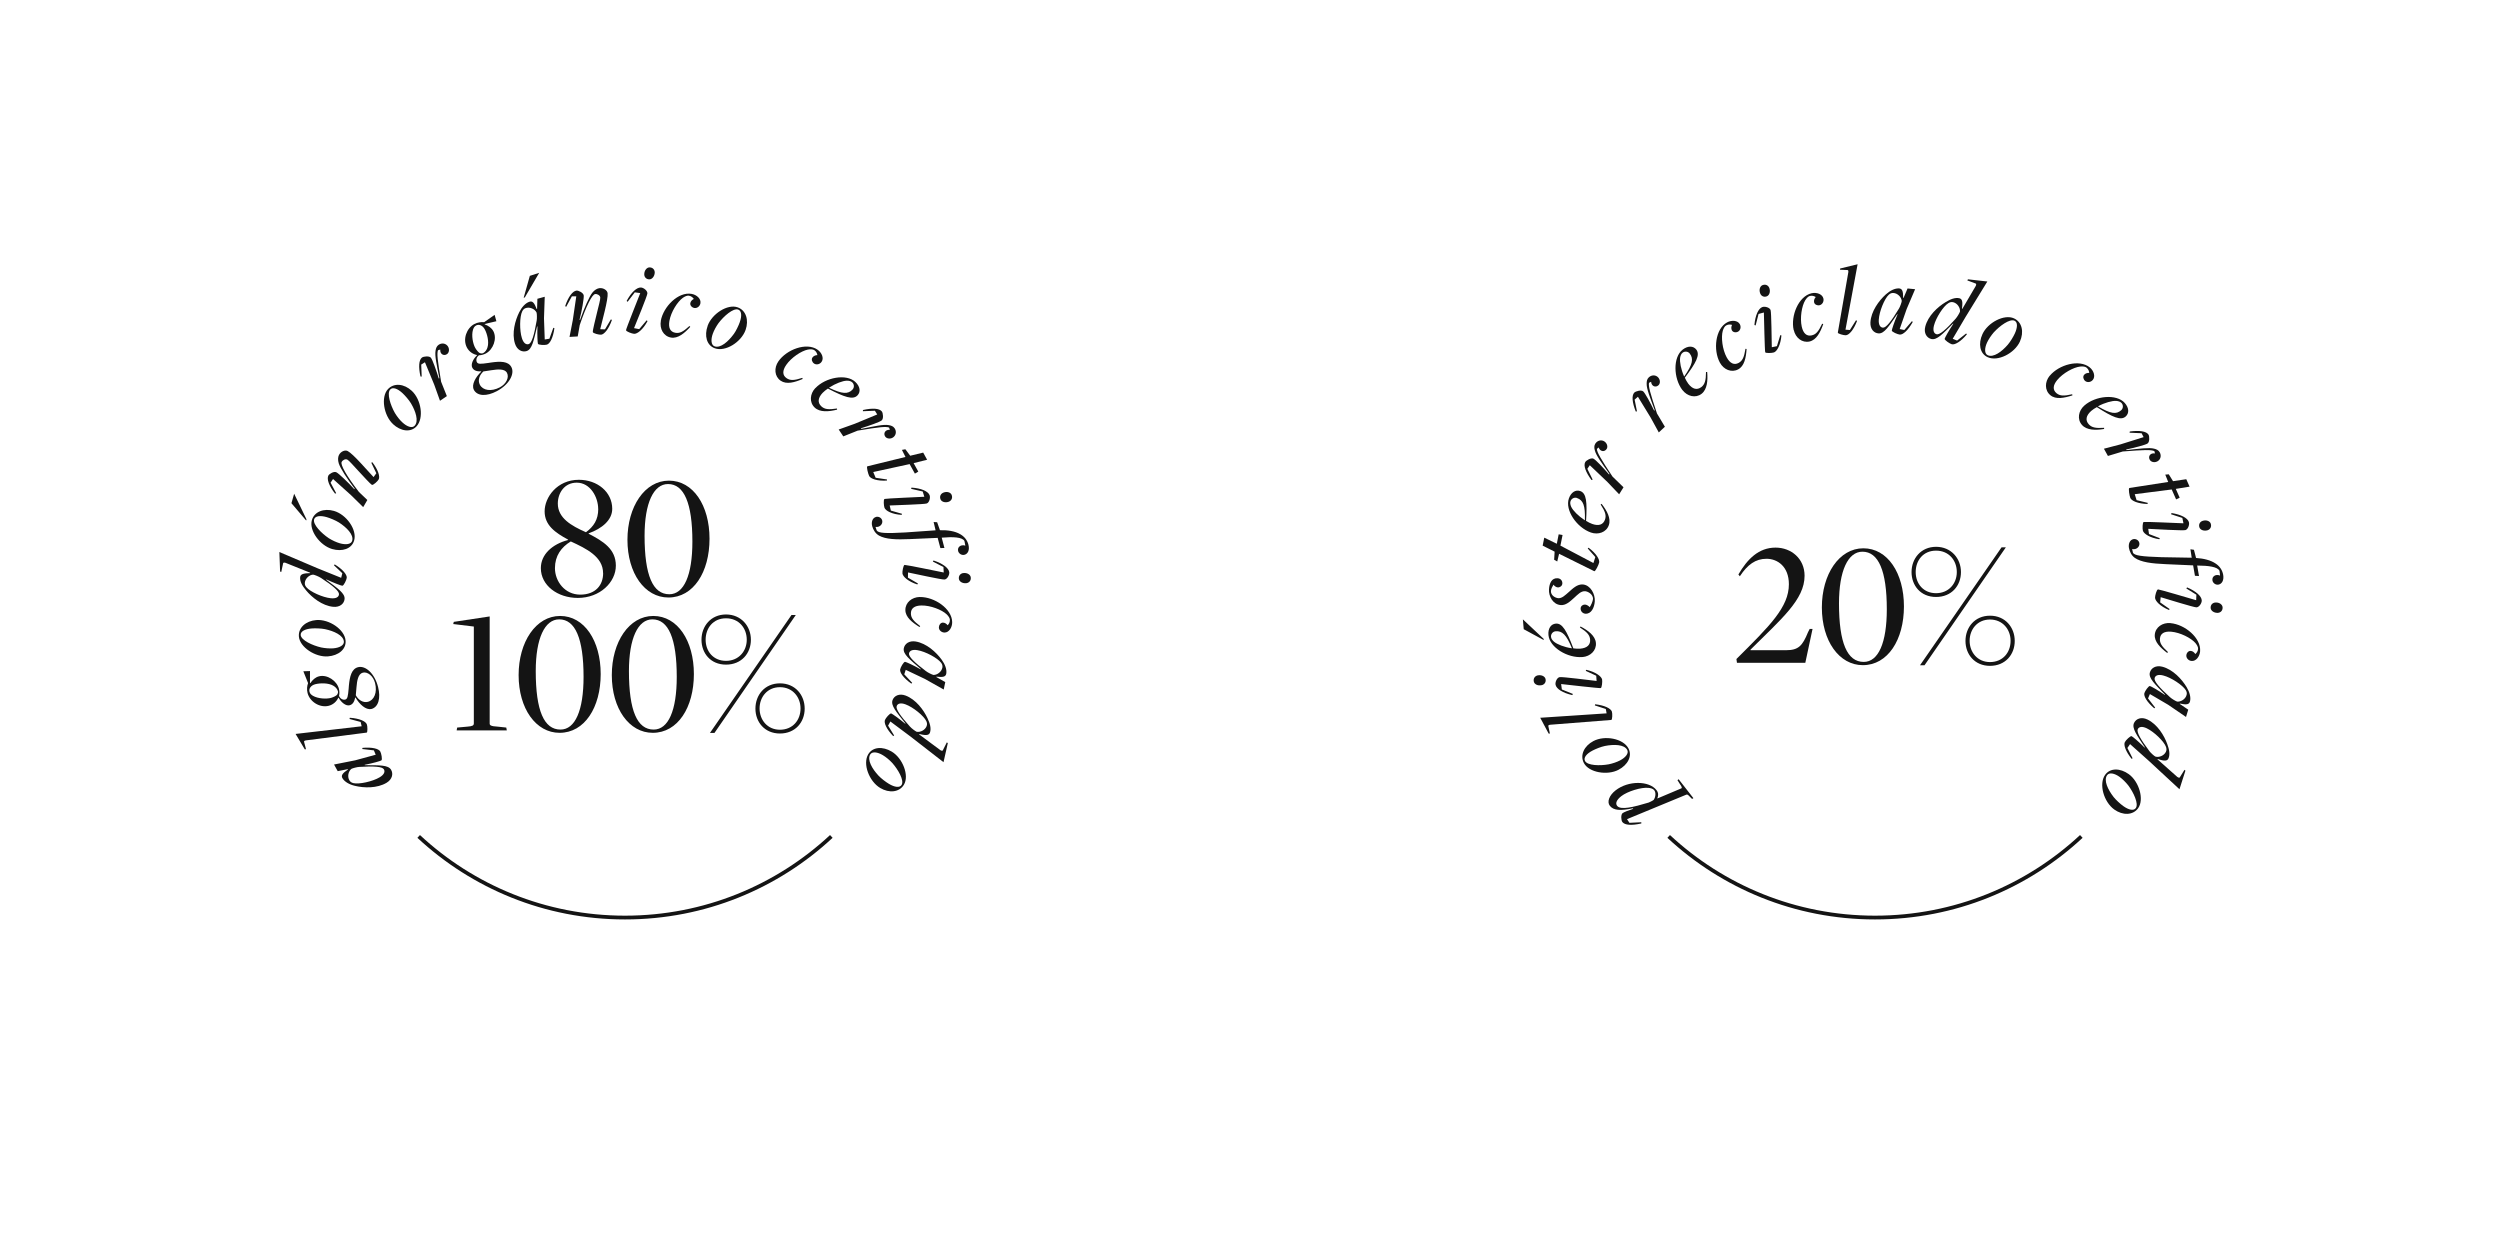 <?xml version="1.0" encoding="UTF-8"?><svg id="Capa_2" xmlns="http://www.w3.org/2000/svg" viewBox="0 0 470 235"><rect x="0" y="0" width="470" height="235" fill="#808080" stroke="none"/><defs><style>.cls-1{fill:#fff;}.cls-2{fill:#141414;}.cls-3{fill:none;stroke:#141414;stroke-miterlimit:10;stroke-width:.71px;}</style></defs><g id="Capa_1-2"><g><rect id="Rectángulo_16" class="cls-1" width="235" height="235"/><rect id="Rectángulo_17" class="cls-1" x="235" width="235" height="235"/><g><g><path class="cls-2" d="m318.11,150.2l-.42-.42c-.35-.38-.49-.47-.7-.37l-11.11,4.59.45.69,2.24-.11v.23c-1.8.41-3.1.33-3.56-.26-.25-.32-.32-1.4.04-1.68.24-.19,1.21-.56,2-.81l-.08-.1c-2.34.5-3.62.41-4.32-.47-.58-.74-.11-1.97,1.08-2.9,2.39-1.87,6.29-1.84,7.69-.05.38.48.39,1.03.16,1.54l.02.03,4.5-1.9c.14-.06.12-.28-.3-.85l-.43-.68.21-.19,2.78,3.56-.25.15Zm-8.19-2.08c-1.34-.16-3.97.66-5.12,1.56-.93.73-1.13,1.37-.78,1.82.66.84,3.07.24,5.93-.62.11-.04.75-.34.94-.5.36-.5.47-1.36.1-1.82-.22-.29-.67-.4-1.07-.44Z"/><path class="cls-2" d="m304.28,144.72c-2.11,1.11-5.57.52-6.51-1.27-.78-1.48.05-3.22,1.79-4.13,2.14-1.13,5.6-.49,6.59,1.38.76,1.45-.13,3.11-1.87,4.02Zm-2.55-4.48c-.74.15-1.75.56-2.34.87-1.13.59-1.73,1.34-1.41,1.95.46.88,2.82.93,4.45.63.74-.15,1.54-.42,2.15-.74,1.03-.54,1.67-1.33,1.34-1.96-.56-1.06-2.53-1.08-4.19-.75Z"/><path class="cls-2" d="m302.92,135.35l-11.46.9c-.22.02-.41.1-.38.24l.3,1.41-.23.02-1.59-2.98,12.48-.83-.15-.82-2.06-.67.06-.22c1.81.21,2.94.8,3.14,1.37.13.36.09,1.57-.11,1.58Z"/><path class="cls-2" d="m289.82,128.81c-.71.16-1.35-.16-1.46-.66-.14-.61.21-1.06.73-1.18.71-.14,1.35.18,1.47.68.14.59-.21,1.05-.73,1.17Zm11.1.55c-.24.06-6.33-.64-7.43-.76l.14,1.02,2.07.84-.11.22c-1.8-.41-2.97-1.16-3.14-1.92-.12-.5.25-1.37.76-1.46.45-.1,5.85.6,6.95.72l-.07-.98-1.97-.92.09-.2c1.77.4,2.84,1.23,2.98,1.8.08.37-.02,1.61-.27,1.65Z"/><path class="cls-2" d="m286.46,118.28l-.16-1.84,3.9,3.66.02.23-3.76-2.04Zm11.04,5.24c-2.79.24-6.19-1.81-6.39-4.13-.11-1.22.45-2.07,1.38-2.15,1.23-.11,2.05,1.35,3.3,4.65.41.06.89.09,1.29.06,1.31-.11,1.95-.73,1.86-1.73-.07-.82-.56-1.39-1.92-2.26l.12-.18c1.42.74,2.78,1.75,2.89,3.1.12,1.42-1.04,2.52-2.52,2.65Zm-5.04-4.84c-.55.05-.91.54-.87,1.03.03.36.25.65.56.93.6.5,1.91,1.02,3.34,1.24l.02-.04c-1.04-2.51-1.82-3.27-3.05-3.16Z"/><path class="cls-2" d="m298.07,115.38c-.53-.03-.95-.48-.91-1.03.03-.44.45-.72.85-.69.3.02.71.29.85.49.23-.31.58-1.07.63-1.55,0-.88-.93-1.4-1.48-1.45-.8-.05-1.38.62-2.06,1.23-.83.75-1.6,1.47-2.57,1.37-1.45-.13-2.25-1.67-2.17-2.96.07-1.14.5-2.15,1.62-2.08.59.04.93.5.89,1.01-.03.44-.45.74-.87.71-.32-.02-.65-.29-.79-.51-.17.28-.45.72-.49,1.19-.01.86.82,1.29,1.37,1.35.7.06,1.3-.55,2-1.16.71-.63,1.58-1.51,2.65-1.42,1.43.13,2.32,1.82,2.23,3.16-.08,1.24-.68,2.4-1.75,2.34Z"/><path class="cls-2" d="m299.73,107.39l-6.62-3.28-.35,1.45-.58-.33.09-1.52-2.25-1.13.3-1.5,2.36,1.15.35-1.78.73.13-.4,2,6.2,3.27.36-1.12-1.43-1.62.16-.14c1.46,1.09,2.11,2.21,1.99,2.79-.07.37-.71,1.73-.92,1.62Z"/><path class="cls-2" d="m299.08,100.11c-2.65-.93-4.9-4.2-4.13-6.4.4-1.15,1.26-1.7,2.14-1.39,1.17.41,1.31,2.08,1.09,5.6.35.22.77.45,1.15.58,1.24.44,2.07.14,2.41-.81.27-.77.06-1.5-.82-2.85l.18-.12c.99,1.26,1.81,2.74,1.36,4.01-.47,1.35-1.99,1.87-3.39,1.38Zm-2.6-6.49c-.52-.18-1.05.12-1.22.59-.12.34-.04.69.13,1.08.34.71,1.32,1.71,2.54,2.51l.03-.03c.08-2.72-.31-3.73-1.48-4.14Z"/><path class="cls-2" d="m304.41,92.94l-2.21-2.32-3.32-3.16-.46.68,1,2.03-.22.08c-1.1-1.49-1.54-2.71-1.18-3.37.17-.32,1.12-.89,1.57-.64.45.25,1.82,1.69,2.92,2.97l.06-.12c-1.49-2.1-2.51-3.48-2.74-4.41-.13-.48-.16-.87.09-1.28.42-.64,1.16-.76,1.69-.42.53.34.71,1.02.44,1.42-.37.6-1.22.55-1.5-.28,0,0-.33.25-.34.29.05.66.64,1.7,2.93,5.17l2.08,2.03-.83,1.33Z"/><path class="cls-2" d="m311.86,81.31l-1.54-2.81-2.39-3.91-.62.54.44,2.21-.23.02c-.68-1.72-.79-3.02-.27-3.55.25-.26,1.31-.57,1.68-.22.37.35,1.32,2.1,2.06,3.62l.09-.1c-.89-2.41-1.53-4.01-1.51-4.97,0-.5.07-.88.42-1.21.57-.51,1.31-.44,1.74.02.43.46.42,1.16.06,1.48-.51.48-1.32.22-1.38-.65,0,0-.39.16-.4.2-.12.65.18,1.8,1.5,5.75l1.49,2.5-1.15,1.07Z"/><path class="cls-2" d="m316.29,73.33c-1.7-2.23-1.79-6.2.06-7.61.97-.74,1.99-.73,2.56.01.75.98-.04,2.46-2.16,5.28.17.38.4.8.64,1.12.8,1.05,1.66,1.25,2.46.64.65-.5.87-1.22.88-2.84h.22c.14,1.6.01,3.28-1.06,4.11-1.14.87-2.69.47-3.59-.71Zm1.39-6.85c-.34-.44-.94-.48-1.34-.18-.29.22-.41.56-.48.97-.1.78.16,2.16.75,3.49h.04c1.56-2.24,1.78-3.3,1.03-4.28Z"/><path class="cls-2" d="m323.34,68.18c-1.3-2.4-.86-6.37,1.35-7.57.87-.47,2-.39,2.4.34.28.52.11,1.16-.34,1.4-.4.22-.94.14-1.15-.24-.17-.32-.13-.71.02-1.03-.25-.06-.63-.16-1.1.1-.28.15-.5.55-.64,1.02-.34,1.21-.08,3.48.73,4.97.63,1.16,1.41,1.51,2.25,1.06.74-.4,1.03-1.06,1.29-2.66l.21.04c-.11,1.63-.41,3.2-1.58,3.83-1.26.68-2.73.05-3.44-1.26Z"/><path class="cls-2" d="m331.86,66.22c-.09-.23-.22-6.36-.25-7.47l-1,.27-.55,2.16-.23-.08c.16-1.84.75-3.1,1.48-3.37.48-.18,1.39.07,1.56.56.16.43.2,5.88.23,6.99l.96-.2.64-2.08.21.06c-.15,1.81-.83,2.98-1.39,3.19-.36.13-1.6.19-1.67-.04Zm-.95-11.08c-.26-.68-.02-1.36.46-1.54.59-.22,1.08.06,1.27.56.24.69,0,1.36-.48,1.55-.57.22-1.07-.07-1.25-.57Z"/><path class="cls-2" d="m337.21,62.05c-.6-2.66.91-6.36,3.37-6.92.97-.22,2.03.17,2.22.99.13.58-.21,1.14-.71,1.26-.45.1-.95-.12-1.04-.55-.08-.35.07-.72.31-.99-.22-.12-.56-.32-1.08-.21-.32.07-.63.4-.89.81-.66,1.07-1.03,3.32-.66,4.98.29,1.28.94,1.84,1.87,1.63.82-.18,1.28-.74,1.97-2.2l.2.09c-.55,1.53-1.27,2.96-2.57,3.26-1.4.31-2.64-.69-2.97-2.15Z"/><path class="cls-2" d="m345.51,62.53l1.97-11.33c.04-.21,0-.42-.13-.43l-1.44-.06.04-.23,3.28-.8-2.28,12.3.83.06,1.15-1.83.2.12c-.65,1.71-1.5,2.65-2.11,2.7-.38.03-1.54-.3-1.5-.49Z"/><path class="cls-2" d="m355.66,62.15c.01-.23.43-1.54,1.09-3.07h-.08c-1.58,2.29-2.43,3.66-3.49,3.6-.9-.05-1.61-.84-1.54-2.08.12-2.08,1.59-4.07,2.88-5.24.79-.72,1.71-1.18,2.49-1.14.61.04.79.5.78,1.78h.08s.75-1.77.75-1.77l1.42.14-1.59,3.73-1.31,3.76.87.18,1.43-1.66.16.14c-.9,1.61-1.84,2.42-2.43,2.38-.38-.02-1.54-.51-1.52-.78Zm1.33-4.11c.21-.33.53-1.21.54-1.46-.07-.73-.78-1.46-1.58-1.5-.38-.02-.62.12-.86.33-.81.74-1.79,3.15-1.88,4.69-.06.95.26,1.47.79,1.5.59.03,1.56-1.19,2.98-3.55Z"/><path class="cls-2" d="m365.6,63.68c.06-.22.71-1.43,1.63-2.81l-.07-.02c-1.97,1.96-3.05,3.15-4.09,2.88-.87-.22-1.43-1.13-1.12-2.33.51-2.02,2.33-3.7,3.81-4.59.91-.56,1.83-.94,2.64-.73.67.17.54,1.12.45,1.96l.07.02,2.52-4.3c.09-.19.12-.4,0-.45l-1.58-.59.11-.21,3.65.41-4.1,6.68-2.41,4.09.82.34,1.71-1.34.13.17c-1.18,1.4-2.26,2.01-2.83,1.86-.37-.09-1.41-.79-1.35-1.05Zm2.07-3.78c.27-.29.75-1.09.81-1.33.06-.71-.49-1.56-1.27-1.75-.37-.09-.63,0-.91.17-.93.55-2.34,2.73-2.72,4.23-.23.92-.02,1.49.5,1.62.57.14,1.75-.86,3.59-2.93Z"/><path class="cls-2" d="m372.7,62.82c.99-2.17,4.09-3.81,5.93-2.97,1.53.7,1.92,2.58,1.11,4.37-1.01,2.2-4.14,3.81-6.06,2.93-1.49-.68-1.8-2.54-.98-4.33Zm4.76,1.99c.49-.57,1.05-1.51,1.33-2.12.53-1.16.55-2.12-.07-2.4-.9-.41-2.8.99-3.91,2.22-.49.57-.96,1.28-1.25,1.9-.48,1.06-.51,2.07.13,2.37,1.09.5,2.67-.69,3.77-1.97Z"/><path class="cls-2" d="m385.34,70.66c1.73-2.11,5.58-3.18,7.53-1.59.77.63,1.11,1.71.58,2.35-.38.46-1.03.53-1.43.21-.35-.29-.49-.82-.21-1.16.23-.28.61-.38.97-.37-.04-.25-.09-.64-.5-.98-.25-.21-.7-.26-1.19-.21-1.25.13-3.25,1.22-4.33,2.53-.84,1.02-.87,1.87-.14,2.48.65.53,1.37.56,2.95.2l.05.21c-1.55.5-3.12.82-4.15-.03-1.1-.91-1.07-2.51-.13-3.66Z"/><path class="cls-2" d="m391.85,76.25c2.1-1.86,6.05-2.24,7.6-.5.81.91.87,1.93.18,2.55-.93.82-2.45.14-5.42-1.76-.36.19-.77.46-1.07.72-.98.88-1.13,1.74-.46,2.5.55.61,1.28.78,2.89.67v.22c-1.57.26-3.26.26-4.16-.76-.95-1.07-.67-2.65.44-3.64Zm6.93.88c.41-.37.41-.98.08-1.35-.24-.27-.59-.37-1-.41-.78-.05-2.14.32-3.42,1v.04c2.35,1.39,3.42,1.54,4.35.71Z"/><path class="cls-2" d="m395.53,84.36l3.1-.81,4.37-1.37-.38-.73-2.26-.1.04-.23c1.84-.24,3.12-.04,3.52.59.19.31.24,1.41-.2,1.68s-2.36.77-4.01,1.12l.07.11c2.55-.29,4.26-.51,5.19-.27.48.12.83.28,1.07.7.36.67.11,1.38-.44,1.68-.55.31-1.23.13-1.45-.3-.35-.62.1-1.33.97-1.18,0,0-.06-.41-.1-.44-.6-.27-1.79-.26-5.94.07l-2.79.84-.76-1.37Z"/><path class="cls-2" d="m400.32,91.74l7.3-1.13-.55-1.38.66-.06.8,1.29,2.49-.37.62,1.4-2.59.42.73,1.66-.67.32-.83-1.87-6.95.89.35,1.12,2.1.51-.05.21c-1.82-.05-3-.59-3.23-1.13-.15-.35-.41-1.82-.18-1.86Z"/><path class="cls-2" d="m403.02,98.13c.24-.07,6.36.21,7.47.25l-.21-1.01-2.12-.69.09-.23c1.82.29,3.04.95,3.26,1.7.15.49-.16,1.38-.66,1.51-.44.13-5.88-.19-6.98-.24l.14.98,2.03.78-.08.2c-1.8-.27-2.92-1.03-3.09-1.59-.11-.37-.09-1.61.15-1.66Zm11.11-.22c.69-.21,1.36.07,1.5.56.18.6-.13,1.08-.64,1.23-.7.19-1.36-.09-1.51-.58-.18-.58.14-1.06.65-1.21Z"/><path class="cls-2" d="m401.1,101.35c.45-.08,1.01.21,1.1.76.11.66-.55,1.3-1.36,1.11,0,0,.13.5.15.67.25.56,1.64.74,5.34.86l5.71.1-.24-1.59.66.1.4,1.54c1.41.09,2.78.41,3.73,1.08.7.48,1.21,1.18,1.37,2.09.17,1-.22,1.72-.9,1.84-.53.09-1.04-.3-1.12-.79-.13-.77.64-1.25,1.43-.91,0,0-.06-.67-.1-.89-.37-.77-2.05-.98-4.2-1l.34,1.97-.76-.04-.34-1.96-5.19-.23c-2.61-.11-4.59-.37-5.76-1.17-.66-.45-1-1.22-1.12-1.88-.14-.81.2-1.54.86-1.66Z"/><path class="cls-2" d="m405.69,110.8c.25-.01,6.12,1.73,7.19,2.04l.04-1.03-1.89-1.18.14-.2c1.7.72,2.72,1.66,2.76,2.44.03.51-.49,1.3-1,1.31-.46.02-5.66-1.6-6.72-1.91l-.1.98,1.78,1.25-.12.18c-1.68-.7-2.59-1.7-2.62-2.29-.02-.38.3-1.58.55-1.57Zm10.83,2.47c.72-.04,1.3.39,1.33.91.03.63-.39,1.01-.92,1.04-.72.02-1.3-.41-1.33-.93-.03-.61.39-.99.92-1.02Z"/><path class="cls-2" d="m408.04,117.15c2.72.23,5.79,2.79,5.58,5.3-.08.99-.77,1.89-1.61,1.81-.59-.05-1.02-.55-.98-1.06.04-.46.4-.87.84-.83.36.03.66.29.85.59.19-.18.48-.44.52-.97.03-.32-.19-.72-.5-1.1-.82-.95-2.85-1.98-4.55-2.13-1.31-.11-2.04.34-2.12,1.29-.07.84.32,1.44,1.51,2.54l-.15.16c-1.29-.99-2.44-2.1-2.33-3.43.12-1.42,1.46-2.31,2.94-2.18Z"/><path class="cls-2" d="m404.2,128.98c.22.06,1.43.73,2.8,1.67l.02-.07c-1.94-2-3.12-3.1-2.85-4.13.23-.87,1.14-1.42,2.34-1.11,2.01.52,3.69,2.36,4.58,3.85.55.91.83,1.91.63,2.67-.15.59-.65.68-1.9.41l-.02.07,1.59,1.08-.42,1.37-3.35-2.29-3.44-2.02-.35.82,1.34,1.73-.17.13c-1.4-1.19-2.01-2.28-1.86-2.85.1-.37.8-1.41,1.06-1.34Zm3.77,2.1c.28.27,1.08.75,1.33.82.73.07,1.58-.48,1.78-1.25.1-.37,0-.63-.16-.91-.57-.93-2.74-2.37-4.23-2.75-.92-.24-1.49-.03-1.62.49-.15.57.86,1.76,2.91,3.61Z"/><path class="cls-2" d="m400.76,138.41c.21.1,1.27.98,2.44,2.15l.03-.07c-1.54-2.32-2.49-3.61-2.03-4.58.39-.81,1.38-1.18,2.5-.65,1.88.89,3.17,3.01,3.75,4.64.37,1,.56,1.98.2,2.73-.29.62-1.21.31-2.01.06l-.03.07,3.73,3.31c.17.12.37.2.45.09l.89-1.43.18.15-1.12,3.5-5.75-5.33-3.54-3.16-.5.73.98,1.94-.19.1c-1.14-1.43-1.53-2.61-1.27-3.14.16-.34,1.05-1.23,1.29-1.12Zm3.31,2.78c.23.32.92.95,1.15,1.05.69.2,1.63-.18,1.97-.9.16-.34.12-.62.02-.92-.36-1.02-2.22-2.83-3.62-3.5-.86-.41-1.46-.31-1.69.17-.25.53.5,1.88,2.17,4.1Z"/><path class="cls-2" d="m400.21,145.54c1.93,1.39,2.94,4.76,1.76,6.4-.98,1.36-2.9,1.39-4.5.24-1.96-1.42-2.94-4.8-1.7-6.52.96-1.33,2.84-1.27,4.44-.12Zm-2.87,4.28c.47.59,1.28,1.32,1.82,1.71,1.04.75,1.97.95,2.37.39.58-.8-.42-2.94-1.42-4.27-.47-.59-1.07-1.19-1.62-1.59-.94-.68-1.94-.9-2.35-.33-.7.97.16,2.75,1.2,4.08Z"/></g><g><path class="cls-2" d="m326.44,123.9c6.31-6.27,9.87-9.76,9.87-14.07,0-3.32-2.14-4.78-4.2-4.78s-3.56,1.08-5.02,3.29l-.27-.34c1.7-2.92,3.83-5.05,6.98-5.05,2.98,0,5.46,2.1,5.46,5.29,0,4.48-4.31,8.07-10.17,13.9v.1h6.68c2.34,0,3.09-.81,4.14-3.39l.31-.61h.54l-1.36,6.37h-12.85l-.1-.71Z"/><path class="cls-2" d="m342.51,114.2c0-6.24,3.25-11.12,7.8-11.12s7.63,4.65,7.63,10.92-3.02,11.05-7.73,11.05c-4.44,0-7.7-4.54-7.7-10.85Zm12.21.34c0-7.22-1.56-10.82-4.58-10.82-2.71,0-4.41,3.56-4.41,9.73,0,7.46,1.56,10.99,4.65,10.99,2.75,0,4.34-3.56,4.34-9.9Z"/><path class="cls-2" d="m359.37,107.55c0-2.54,1.76-4.75,4.61-4.75s4.68,2.2,4.68,4.75-1.76,4.68-4.68,4.68-4.61-2.17-4.61-4.68Zm8.51,0c0-2.2-1.49-4.03-3.9-4.03s-3.83,1.83-3.83,4.03,1.46,3.97,3.83,3.97,3.9-1.8,3.9-3.97Zm8.41-4.65h.81l-15.29,22.17h-.85l15.33-22.17Zm-6.78,17.6c0-2.54,1.73-4.75,4.61-4.75s4.65,2.2,4.65,4.75-1.76,4.68-4.65,4.68-4.61-2.17-4.61-4.68Zm8.48-.03c0-2.14-1.49-4-3.87-4s-3.83,1.86-3.83,4,1.46,4,3.83,4,3.87-1.76,3.87-4Z"/></g><path class="cls-3" d="m313.71,157.25c10.17,9.46,23.8,15.25,38.79,15.25s28.61-5.79,38.79-15.25"/></g><g><g><path class="cls-2" d="m71.69,142.96c-.2.12-1.52.51-3.15.83l.04.07c2.79.01,4.39-.06,4.94.85.46.77.22,1.81-.84,2.45-1.78,1.07-4.26.99-5.95.58-1.04-.24-1.94-.75-2.34-1.42-.31-.52-.03-.94,1.03-1.65l-.04-.07-1.89.38-.69-1.25,3.98-.79,3.85-1.05-.34-.82-2.18-.25.03-.22c1.83-.17,3.03.16,3.34.66.2.33.45,1.56.22,1.69Zm-4.14,1.22c-.39.01-1.3.25-1.51.38-.56.47-.77,1.46-.35,2.15.2.33.45.44.76.52,1.06.25,3.6-.3,4.93-1.1.82-.49,1.06-1.04.79-1.5-.31-.51-1.86-.62-4.61-.45Z"/><path class="cls-2" d="m68.94,137.73l-11.41,1.46c-.22.03-.4.12-.37.26l.37,1.4-.23.03-1.73-2.9,12.42-1.44-.19-.81-2.09-.56.05-.23c1.82.12,2.97.65,3.2,1.22.15.35.17,1.56-.03,1.58Z"/><path class="cls-2" d="m69.81,133.28c-1.02.26-2.26-.9-2.97-2.15h-.06c-.15.72-.42,1.3-1.05,1.46-.7.18-1.57-.52-2.07-1.42h-.06c-.3.68-.93,1.3-1.8,1.52-1.7.43-3.57-.78-3.98-2.41-.17-.65-.09-1.35.1-1.85l-.89-2.23,1.25-.04v2.27s.08-.02.08-.02c.4-.59.92-1.08,1.61-1.26,1.55-.4,3.37.85,3.75,2.35.12.46.12.95.02,1.33.22.55.75.79,1.16.69.44-.11.52-.6.65-2.08l.04-.52c.16-1.75.51-3.18,1.73-3.49,1.39-.35,3.11,1.16,3.76,3.72.53,2.09.08,3.8-1.28,4.15Zm-7.13-4.36c-.95-.56-2.5-.52-3.4-.29-.81.21-1.25.81-1.1,1.4.1.41.34.58.65.78.97.56,2.54.63,3.42.39.48-.14,1.02-.42,1.16-.63.11-.19.17-.4.12-.62-.1-.41-.46-.81-.85-1.02Zm5.53-2.46c-.89.23-1.09,1.52-1.19,2.74-.05.58-.08,1.08-.13,1.51.48.88,1.36,1.46,2.28,1.23,1.16-.3,1.8-1.74,1.34-3.53-.33-1.31-1.4-2.18-2.31-1.95Z"/><path class="cls-2" d="m61.67,123.4c-2.38.19-5.32-1.73-5.48-3.74-.13-1.67,1.32-2.93,3.28-3.09,2.41-.19,5.34,1.77,5.5,3.88.13,1.63-1.35,2.8-3.31,2.95Zm-.57-5.12c-.74-.15-1.83-.18-2.5-.13-1.27.1-2.12.55-2.07,1.23.08.99,2.22,1.97,3.84,2.34.74.15,1.59.22,2.27.17,1.16-.09,2.06-.56,2.01-1.27-.09-1.2-1.9-1.99-3.55-2.34Z"/><path class="cls-2" d="m64.35,110.12c-.23-.02-1.52-.5-3.02-1.2v.08c2.22,1.66,3.55,2.56,3.45,3.62-.09.89-.9,1.58-2.14,1.46-2.07-.2-4-1.76-5.1-3.09-.69-.82-1.2-1.67-1.11-2.51.07-.68,1.03-.7,1.87-.73v-.08s-4.62-1.86-4.62-1.86c-.21-.06-.42-.06-.45.07l-.35,1.65-.22-.08-.14-3.67,7.21,3.07,4.41,1.78.22-.86-1.58-1.5.15-.16c1.55.96,2.32,1.94,2.26,2.52-.04.38-.57,1.52-.84,1.49Zm-4.05-1.49c-.32-.22-1.19-.58-1.44-.6-.71.04-1.47.72-1.55,1.51-.04.38.09.62.3.87.68.83,3.05,1.91,4.59,2.06.95.09,1.48-.2,1.53-.73.06-.59-1.11-1.6-3.43-3.12Z"/><path class="cls-2" d="m54.79,94.6l.51-1.78,2.32,4.82-.06.22-2.77-3.26Zm7.66,8.62c-2.29-.66-4.38-3.48-3.82-5.43.46-1.61,2.27-2.28,4.15-1.74,2.33.67,4.38,3.52,3.8,5.56-.45,1.58-2.25,2.15-4.13,1.61Zm1.26-5c-.64-.4-1.65-.81-2.29-1-1.23-.35-2.18-.23-2.37.43-.27.95,1.39,2.62,2.77,3.54.64.4,1.41.76,2.07.95,1.12.32,2.13.2,2.32-.48.33-1.15-1.08-2.53-2.5-3.44Z"/><path class="cls-2" d="m69.92,91.16c-.27-.14-1.63-1.64-2.68-2.77-.76-.81-1.62-1.82-1.95-1.99-.34-.17-.87.07-1.06.45-.26.51.89,2.59,3.26,5.65l1.57,1.5-.78,1.34-2.29-2.25-3.38-3.04-.46.69,1.05,1.98-.21.08c-1.15-1.46-1.59-2.73-1.26-3.39.16-.32,1.05-.86,1.51-.62.46.23,2.21,1.89,3.37,3.18l.08-.07c-1.51-2-2.71-3.87-3-4.77-.2-.62-.16-1.21.03-1.59.32-.63,1.11-1.02,1.64-.75.51.26,1.5,1.23,2.46,2.27.82.88,2.29,2.48,2.41,2.63l.52-.72-.95-1.98.2-.09c1.12,1.46,1.46,2.7,1.2,3.21-.17.34-1.05,1.16-1.29,1.04Z"/><path class="cls-2" d="m73.89,79.73c-1.75-1.62-2.33-5.08-.96-6.57,1.14-1.23,3.05-1.02,4.49.32,1.77,1.65,2.32,5.13.88,6.68-1.12,1.2-2.98.91-4.42-.43Zm3.38-3.89c-.39-.65-1.11-1.47-1.6-1.93-.94-.87-1.84-1.19-2.31-.68-.68.73.06,2.97.88,4.41.39.65.91,1.32,1.42,1.78.85.79,1.81,1.14,2.29.62.82-.88.18-2.75-.68-4.2Z"/><path class="cls-2" d="m82.72,75.35l-1.08-3.02-1.75-4.23-.7.44.09,2.26-.23-.02c-.4-1.81-.31-3.1.28-3.56.29-.22,1.38-.36,1.69.05.31.41.98,2.28,1.47,3.9l.11-.08c-.51-2.52-.88-4.2-.72-5.15.08-.49.21-.86.6-1.13.64-.42,1.36-.23,1.72.3.35.52.23,1.21-.17,1.47-.58.4-1.34.01-1.26-.86,0,0-.41.1-.43.13-.22.62-.1,1.81.59,5.92l1.08,2.7-1.3.88Z"/><path class="cls-2" d="m89.08,73.26c-.49-.93.35-2.4,1.4-3.39l-.03-.05c-.73.02-1.35-.11-1.65-.68-.34-.64.14-1.65.89-2.35l-.03-.05c-.72-.14-1.46-.61-1.88-1.4-.82-1.55-.07-3.65,1.41-4.43.59-.31,1.3-.4,1.83-.34l1.97-1.38.33,1.2-2.21.52.04.08c.67.25,1.27.65,1.6,1.27.75,1.42-.04,3.47-1.41,4.19-.42.22-.9.34-1.29.34-.49.34-.59.92-.4,1.29.21.4.71.36,2.17.15l.52-.08c1.74-.25,3.21-.25,3.8.86.67,1.26-.4,3.29-2.74,4.53-1.91,1.01-3.67.97-4.33-.28Zm2.57-7.96c.33-1.06-.07-2.55-.51-3.38-.39-.74-1.08-1.02-1.62-.74-.37.2-.48.47-.6.82-.32,1.07-.02,2.62.43,3.42.25.43.64.89.88.98.21.06.43.08.63-.03.37-.2.68-.64.79-1.07Zm3.68,4.81c-.43-.81-1.73-.7-2.95-.51-.58.09-1.07.18-1.5.23-.74.67-1.11,1.66-.66,2.51.56,1.06,2.11,1.34,3.75.48,1.2-.63,1.79-1.88,1.35-2.7Z"/><path class="cls-2" d="m101.13,64.62c-.07-.22-.15-1.59-.09-3.26l-.07.02c-.65,2.71-.94,4.29-1.96,4.62-.85.27-1.81-.2-2.19-1.38-.64-1.98.02-4.37.8-5.93.47-.95,1.17-1.72,1.91-1.96.58-.19.92.18,1.37,1.38l.07-.02.06-1.92,1.38-.38-.14,4.05.14,3.98.88-.14.74-2.06.2.07c-.25,1.83-.84,2.92-1.41,3.1-.36.12-1.62.08-1.7-.17Zm-.24-4.31c.08-.39.06-1.32-.02-1.56-.33-.66-1.25-1.08-2.01-.84-.36.12-.53.33-.68.62-.49.98-.53,3.58-.06,5.05.29.91.77,1.27,1.28,1.11.56-.18,1.02-1.67,1.49-4.39Zm-1.28-8.45l1.76-.57-2.7,4.62-.22.07,1.16-4.12Z"/><path class="cls-2" d="m111.45,62.4c-.04-.3.46-2.26.82-3.76.26-1.09.62-2.36.58-2.72-.04-.38-.54-.69-.96-.64-.57.07-1.66,2.17-2.9,5.83l-.38,2.14-1.54.09.61-3.14.66-4.49h-.83s-1.07,1.97-1.07,1.97l-.19-.13c.58-1.76,1.4-2.83,2.13-2.92.36-.04,1.3.4,1.36.92.06.51-.35,2.88-.79,4.57l.1.03c.83-2.36,1.73-4.39,2.31-5.13.4-.51.92-.8,1.34-.85.7-.08,1.46.37,1.53.95.07.57-.2,1.92-.53,3.31-.29,1.17-.8,3.28-.86,3.46l.89.03,1.12-1.88.19.11c-.6,1.74-1.45,2.7-2.02,2.77-.38.04-1.54-.24-1.58-.51Z"/><path class="cls-2" d="m117.69,62.08c0-.25,2.28-5.94,2.68-6.98l-1.03-.14-1.35,1.78-.18-.16c.87-1.63,1.89-2.56,2.68-2.53.51.02,1.25.6,1.22,1.12-.02.46-2.1,5.49-2.51,6.52l.97.19,1.4-1.66.17.14c-.85,1.61-1.93,2.43-2.52,2.4-.38-.02-1.55-.44-1.52-.69Zm3.43-10.57c.03-.72.51-1.26,1.02-1.24.63.02.97.48.95,1.01-.05.72-.53,1.26-1.04,1.24-.61-.02-.96-.48-.93-1.01Z"/><path class="cls-2" d="m124.23,60.32c.48-2.69,3.31-5.52,5.79-5.07.98.17,1.81.94,1.66,1.77-.1.58-.64.97-1.15.88-.45-.08-.83-.48-.75-.91.06-.36.35-.64.66-.79-.16-.2-.39-.52-.92-.61-.32-.06-.74.12-1.14.4-1.02.73-2.24,2.66-2.53,4.34-.23,1.3.16,2.06,1.1,2.23.83.15,1.47-.18,2.67-1.27l.15.16c-1.1,1.2-2.32,2.24-3.63,2.01-1.41-.25-2.17-1.66-1.9-3.13Z"/><path class="cls-2" d="m133.03,61.26c.8-2.25,3.74-4.16,5.65-3.48,1.58.56,2.14,2.4,1.49,4.25-.81,2.28-3.78,4.16-5.78,3.45-1.55-.55-2.01-2.37-1.35-4.22Zm4.91,1.56c.44-.61.91-1.6,1.13-2.23.43-1.2.36-2.16-.29-2.39-.93-.33-2.7,1.23-3.7,2.55-.44.61-.85,1.36-1.08,2.01-.39,1.1-.32,2.11.34,2.35,1.13.4,2.59-.92,3.59-2.29Z"/><path class="cls-2" d="m146.32,67.96c1.54-2.25,5.28-3.66,7.36-2.23.82.56,1.26,1.6.78,2.29-.33.49-.98.62-1.41.33-.38-.26-.56-.77-.31-1.14.21-.3.58-.44.93-.45-.06-.25-.14-.63-.58-.93-.27-.18-.72-.19-1.2-.11-1.23.24-3.13,1.5-4.09,2.9-.74,1.08-.71,1.94.08,2.48.69.47,1.41.44,2.95-.06l.07.21c-1.5.64-3.03,1.08-4.13.33-1.18-.81-1.28-2.41-.44-3.63Z"/><path class="cls-2" d="m153.29,72.97c1.92-2.04,5.83-2.76,7.52-1.16.89.84,1.04,1.85.4,2.52-.85.9-2.43.35-5.56-1.28-.34.23-.73.52-1,.81-.9.96-.97,1.84-.24,2.53.6.56,1.34.66,2.94.41l.03.21c-1.55.4-3.24.54-4.22-.39-1.04-.98-.9-2.58.12-3.66Zm6.98.27c.38-.4.32-1.01-.04-1.35-.26-.25-.62-.32-1.03-.32-.78.02-2.1.51-3.32,1.3v.04c2.46,1.18,3.54,1.23,4.4.33Z"/><path class="cls-2" d="m157.67,80.75l3.02-1.08,4.23-1.75-.44-.7-2.26.09.02-.23c1.81-.4,3.1-.31,3.55.28.22.29.36,1.38-.05,1.69-.41.31-2.28.97-3.9,1.47l.08.11c2.52-.51,4.2-.88,5.14-.71.49.08.86.21,1.13.6.42.64.23,1.36-.3,1.72-.52.35-1.21.23-1.47-.17-.4-.58-.01-1.33.86-1.26,0,0-.1-.41-.13-.43-.62-.22-1.81-.11-5.91.58l-2.7,1.08-.87-1.3Z"/><path class="cls-2" d="m163.06,87.67l7.17-1.76-.67-1.33.65-.12.91,1.22,2.44-.59.74,1.34-2.54.64.88,1.59-.64.38-.99-1.79-6.84,1.49.45,1.08,2.14.32-.03.21c-1.81.11-3.03-.33-3.32-.85-.18-.33-.57-1.78-.34-1.84Z"/><path class="cls-2" d="m166.31,93.8c.23-.09,6.35-.35,7.46-.41l-.3-.99-2.18-.5.07-.23c1.84.12,3.11.68,3.4,1.41.19.48-.04,1.39-.52,1.57-.42.17-5.87.32-6.98.38l.22.96,2.09.6-.06.21c-1.81-.11-3-.77-3.22-1.32-.14-.35-.23-1.59,0-1.67Zm11.05-1.19c.67-.27,1.36-.05,1.55.43.23.58-.04,1.08-.53,1.28-.68.25-1.36.03-1.56-.44-.23-.57.04-1.07.54-1.27Z"/><path class="cls-2" d="m164.69,97.18c.44-.12,1.02.12,1.16.66.17.65-.43,1.34-1.25,1.22,0,0,.17.49.21.65.3.53,1.7.6,5.39.39l5.69-.4-.37-1.56.66.04.53,1.5c1.41-.04,2.81.16,3.81.75.74.42,1.31,1.07,1.54,1.96.26.98-.07,1.74-.74,1.91-.52.14-1.06-.21-1.19-.69-.2-.76.52-1.3,1.35-1.03,0,0-.12-.66-.17-.88-.43-.73-2.12-.8-4.27-.62l.51,1.94-.76.02-.51-1.92-5.19.23c-2.61.12-4.61.04-5.84-.66-.69-.39-1.11-1.13-1.28-1.77-.21-.79.06-1.56.71-1.73Z"/><path class="cls-2" d="m170.09,106.21c.25-.03,6.25,1.2,7.33,1.42l-.05-1.03-1.99-1.02.12-.21c1.75.57,2.85,1.42,2.96,2.19.07.51-.37,1.34-.89,1.39-.45.06-5.77-1.11-6.86-1.33l-.02.98,1.88,1.09-.11.19c-1.73-.55-2.72-1.47-2.8-2.06-.05-.38.17-1.6.41-1.62Zm11.01,1.53c.72-.1,1.33.28,1.4.79.09.62-.3,1.04-.83,1.11-.72.08-1.33-.3-1.4-.81-.08-.6.3-1.02.83-1.1Z"/><path class="cls-2" d="m172.93,112.24c2.73-.04,6.04,2.19,6.08,4.71.02.99-.58,1.96-1.42,1.97-.59,0-1.08-.44-1.08-.96,0-.46.31-.9.75-.91.36,0,.69.22.9.5.17-.19.43-.48.42-1.02,0-.32-.26-.7-.61-1.04-.91-.86-3.04-1.69-4.74-1.66-1.32.02-1.99.55-1.98,1.5.01.84.46,1.4,1.75,2.38l-.13.17c-1.39-.86-2.64-1.85-2.66-3.18-.02-1.43,1.22-2.44,2.71-2.47Z"/><path class="cls-2" d="m170.17,124.43c.23.04,1.49.6,2.93,1.42v-.08c-2.1-1.82-3.37-2.81-3.19-3.86.15-.88,1.01-1.51,2.23-1.31,2.05.34,3.88,2.02,4.9,3.43.63.86.99,1.83.86,2.6-.1.6-.59.73-1.86.58v.08s1.67.94,1.67.94l-.29,1.4-3.54-1.99-3.6-1.71-.28.84,1.49,1.6-.16.15c-1.5-1.06-2.2-2.09-2.1-2.67.06-.38.67-1.47.94-1.43Zm3.94,1.76c.31.25,1.15.66,1.39.7.73,0,1.53-.61,1.67-1.4.06-.38-.05-.63-.24-.89-.65-.88-2.93-2.12-4.46-2.37-.94-.16-1.49.1-1.58.62-.1.58,1.01,1.68,3.21,3.34Z"/><path class="cls-2" d="m167.57,134.14c.21.08,1.35.87,2.62,1.93l.03-.07c-1.73-2.17-2.79-3.38-2.42-4.38.31-.84,1.28-1.29,2.44-.86,1.95.73,3.42,2.72,4.14,4.29.46.96.73,1.92.44,2.71-.24.64-1.17.42-2,.23l-.03.07,4,2.97c.18.11.39.16.45.05l.76-1.51.19.13-.81,3.59-6.19-4.81-3.8-2.84-.43.78,1.14,1.85-.19.11c-1.26-1.32-1.75-2.46-1.54-3.02.13-.36.94-1.32,1.19-1.23Zm3.53,2.48c.25.3,1,.86,1.23.95.7.14,1.6-.32,1.88-1.07.13-.36.07-.62-.06-.92-.45-.98-2.46-2.63-3.91-3.16-.89-.33-1.48-.18-1.66.32-.21.55.66,1.83,2.52,3.89Z"/><path class="cls-2" d="m167.64,141.3c2.05,1.22,3.34,4.48,2.3,6.22-.86,1.44-2.77,1.63-4.46.62-2.08-1.24-3.34-4.53-2.25-6.34.84-1.41,2.72-1.51,4.41-.5Zm-2.49,4.51c.51.55,1.39,1.21,1.96,1.55,1.1.66,2.05.78,2.4.19.51-.85-.67-2.89-1.78-4.13-.51-.55-1.17-1.1-1.76-1.45-1-.6-2.01-.73-2.37-.13-.62,1.03.39,2.72,1.54,3.96Z"/></g><g><path class="cls-2" d="m101.68,106.81c0-2.58,2.14-4.51,5.12-5.29v-.07c-2.44-1.32-4.41-2.71-4.41-5.32s2.31-5.93,6.44-5.93c3.49,0,6.27,2.31,6.27,5.46,0,2.1-1.9,3.7-4.44,4.61v.07c2.75,1.42,5.12,2.88,5.12,6s-2.98,6.07-7.15,6.07c-3.83,0-6.95-2.37-6.95-5.59Zm11.7.95c0-3.09-3.12-4.61-6.07-5.97-1.8,1.08-2.98,2.71-2.98,5.02,0,2.48,1.86,4.98,4.75,4.98s4.31-1.8,4.31-4.03Zm-.92-12.07c0-2.2-1.46-4.95-4.03-4.95-2.34,0-3.56,1.97-3.56,3.93,0,2.71,2.51,4.17,5.29,5.39,1.46-1.08,2.31-2.37,2.31-4.37Z"/><path class="cls-2" d="m117.96,101.48c0-6.24,3.25-11.12,7.8-11.12s7.63,4.65,7.63,10.92-3.02,11.05-7.73,11.05c-4.44,0-7.7-4.54-7.7-10.85Zm12.21.34c0-7.22-1.56-10.82-4.58-10.82-2.71,0-4.41,3.56-4.41,9.73,0,7.46,1.56,10.99,4.65,10.99,2.75,0,4.34-3.56,4.34-9.9Z"/><path class="cls-2" d="m85.97,136.78l1.86-.17c.95-.07,1.25-.2,1.25-.61v-18.21l-3.87-.47.1-.41,6.75-1.02v20.14c0,.31.2.51,1.53.58l1.59.17.1.54h-9.43l.1-.54Z"/><path class="cls-2" d="m97.5,126.92c0-6.24,3.25-11.12,7.8-11.12s7.63,4.65,7.63,10.92-3.02,11.05-7.73,11.05c-4.44,0-7.7-4.54-7.7-10.85Zm12.21.34c0-7.22-1.56-10.82-4.58-10.82-2.71,0-4.41,3.56-4.41,9.73,0,7.46,1.56,10.99,4.65,10.99,2.75,0,4.34-3.56,4.34-9.9Z"/><path class="cls-2" d="m115.02,126.92c0-6.24,3.25-11.12,7.8-11.12s7.63,4.65,7.63,10.92-3.02,11.05-7.73,11.05c-4.44,0-7.7-4.54-7.7-10.85Zm12.21.34c0-7.22-1.56-10.82-4.58-10.82-2.71,0-4.41,3.56-4.41,9.73,0,7.46,1.56,10.99,4.65,10.99,2.75,0,4.34-3.56,4.34-9.9Z"/><path class="cls-2" d="m131.88,120.27c0-2.54,1.76-4.75,4.61-4.75s4.68,2.2,4.68,4.75-1.76,4.68-4.68,4.68-4.61-2.17-4.61-4.68Zm8.51,0c0-2.2-1.49-4.03-3.9-4.03s-3.83,1.83-3.83,4.03,1.46,3.97,3.83,3.97,3.9-1.8,3.9-3.97Zm8.41-4.65h.81l-15.29,22.17h-.85l15.33-22.17Zm-6.78,17.6c0-2.54,1.73-4.75,4.61-4.75s4.65,2.2,4.65,4.75-1.76,4.68-4.65,4.68-4.61-2.17-4.61-4.68Zm8.48-.03c0-2.14-1.49-4-3.87-4s-3.83,1.86-3.83,4,1.46,4,3.83,4,3.87-1.76,3.87-4Z"/></g><path class="cls-3" d="m78.71,157.25c10.17,9.46,23.8,15.25,38.79,15.25s28.61-5.79,38.79-15.25"/></g></g></g></svg>
